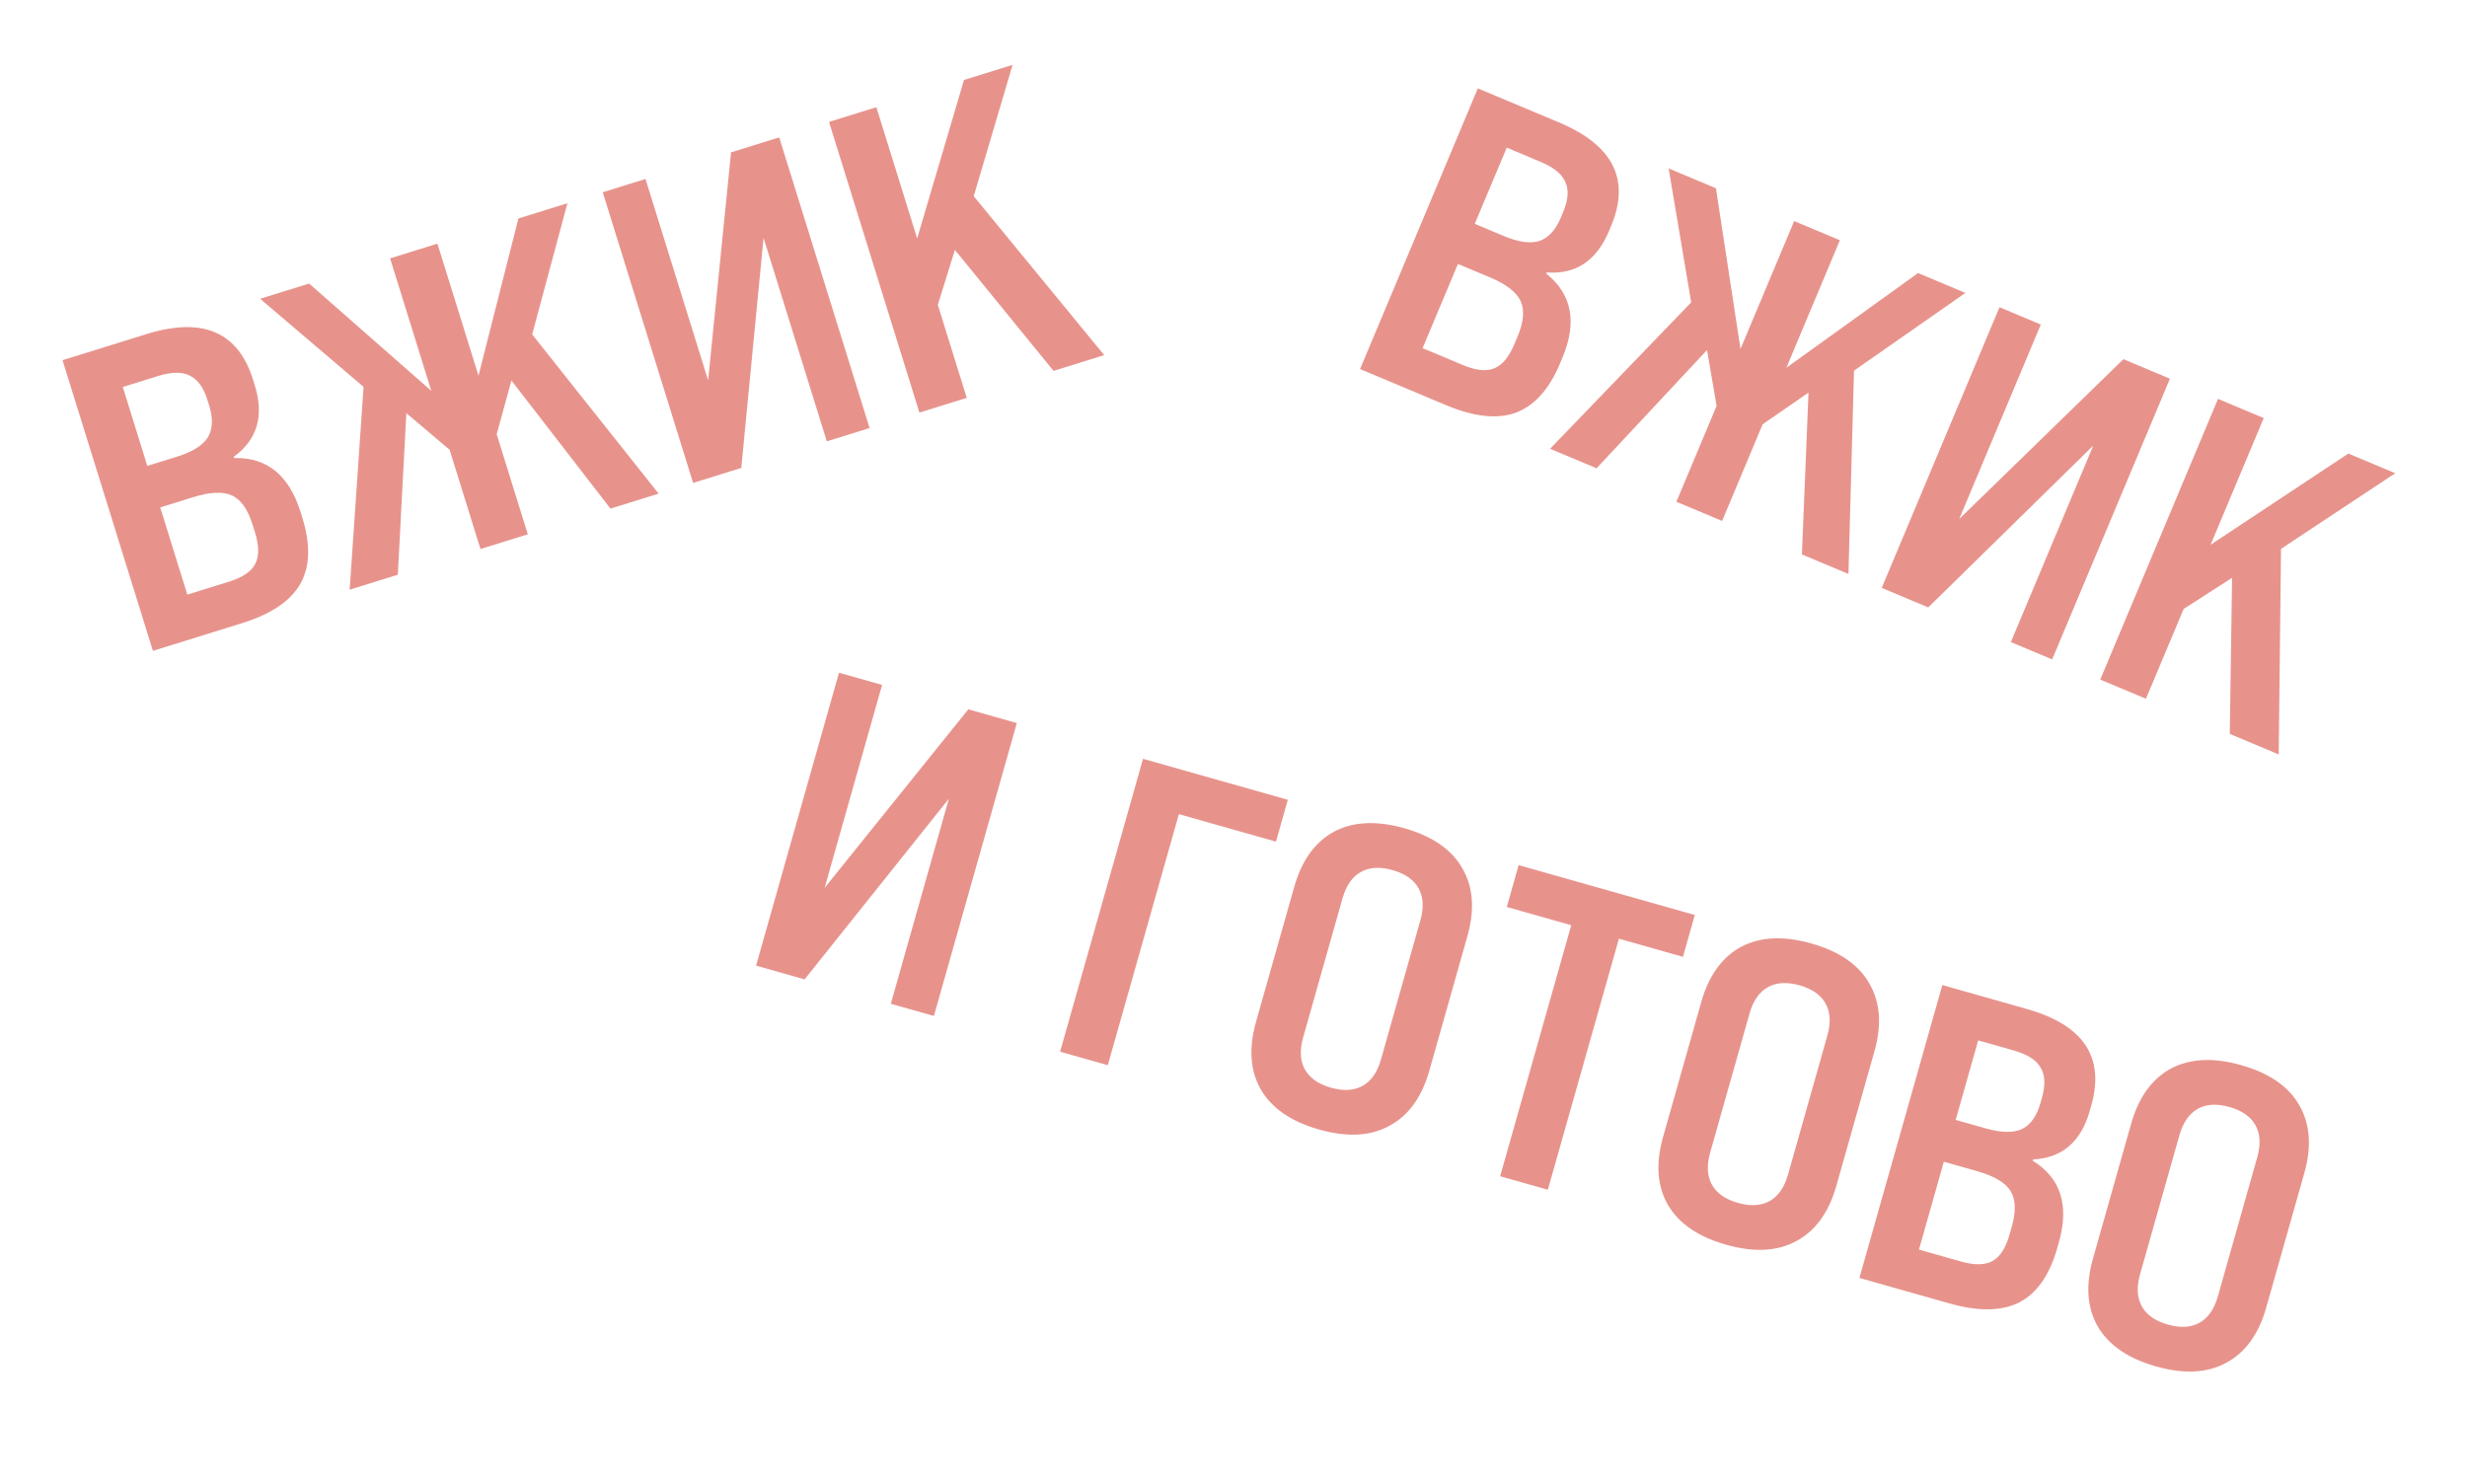 <?xml version="1.0" encoding="UTF-8"?> <svg xmlns="http://www.w3.org/2000/svg" width="128" height="77" viewBox="0 0 128 77" fill="none"> <g filter="url(#filter0_f_278_231)"> <mask id="path-1-outside-1_278_231" maskUnits="userSpaceOnUse" x="1.594" y="1.613" width="58.161" height="34.472" fill="black"> <rect fill="white" x="1.594" y="1.613" width="58.161" height="34.472"></rect> <path d="M12.566 32.333L7.934 33.773L3.244 18.69L7.597 17.337C10.513 16.43 12.357 17.22 13.13 19.705L13.217 19.985C13.713 21.579 13.35 22.819 12.128 23.702L12.148 23.767C13.852 23.726 15.001 24.66 15.595 26.571L15.689 26.872C16.122 28.266 16.085 29.412 15.576 30.31C15.064 31.194 14.06 31.868 12.566 32.333ZM6.371 20.081L7.643 24.175L9.195 23.693C9.985 23.447 10.512 23.118 10.778 22.704C11.039 22.277 11.064 21.725 10.854 21.05L10.767 20.77C10.562 20.109 10.256 19.684 9.851 19.495C9.456 19.287 8.906 19.293 8.202 19.512L6.371 20.081ZM8.313 26.33L9.72 30.855L11.896 30.178C12.586 29.964 13.035 29.659 13.242 29.263C13.45 28.868 13.447 28.326 13.233 27.636L13.105 27.227C12.86 26.436 12.506 25.932 12.044 25.713C11.582 25.495 10.906 25.524 10.015 25.801L8.313 26.33ZM34.173 25.615L31.674 26.392L26.535 19.743L25.771 22.533L27.386 27.726L24.929 28.489L23.328 23.339L21.083 21.438L20.641 29.822L18.142 30.599L18.863 20.073L13.496 15.503L16.038 14.713L22.377 20.28L20.24 13.406L22.696 12.643L24.827 19.494L26.898 11.336L29.441 10.546L27.611 17.353L34.173 25.615ZM36.741 19.736L37.931 7.906L40.43 7.129L45.119 22.212L42.9 22.902L39.617 12.344L38.461 24.282L35.962 25.059L31.273 9.976L33.492 9.286L36.741 19.736ZM57.292 18.428L54.663 19.245L49.545 12.967L48.659 15.819L50.16 20.645L47.703 21.409L43.014 6.326L45.47 5.562L47.587 12.371L50.017 4.149L52.538 3.365L50.522 10.182L57.292 18.428Z"></path> </mask> <path d="M12.566 32.333L7.934 33.773L3.244 18.69L7.597 17.337C10.513 16.43 12.357 17.22 13.13 19.705L13.217 19.985C13.713 21.579 13.35 22.819 12.128 23.702L12.148 23.767C13.852 23.726 15.001 24.66 15.595 26.571L15.689 26.872C16.122 28.266 16.085 29.412 15.576 30.31C15.064 31.194 14.06 31.868 12.566 32.333ZM6.371 20.081L7.643 24.175L9.195 23.693C9.985 23.447 10.512 23.118 10.778 22.704C11.039 22.277 11.064 21.725 10.854 21.05L10.767 20.77C10.562 20.109 10.256 19.684 9.851 19.495C9.456 19.287 8.906 19.293 8.202 19.512L6.371 20.081ZM8.313 26.33L9.72 30.855L11.896 30.178C12.586 29.964 13.035 29.659 13.242 29.263C13.45 28.868 13.447 28.326 13.233 27.636L13.105 27.227C12.86 26.436 12.506 25.932 12.044 25.713C11.582 25.495 10.906 25.524 10.015 25.801L8.313 26.33ZM34.173 25.615L31.674 26.392L26.535 19.743L25.771 22.533L27.386 27.726L24.929 28.489L23.328 23.339L21.083 21.438L20.641 29.822L18.142 30.599L18.863 20.073L13.496 15.503L16.038 14.713L22.377 20.28L20.24 13.406L22.696 12.643L24.827 19.494L26.898 11.336L29.441 10.546L27.611 17.353L34.173 25.615ZM36.741 19.736L37.931 7.906L40.43 7.129L45.119 22.212L42.9 22.902L39.617 12.344L38.461 24.282L35.962 25.059L31.273 9.976L33.492 9.286L36.741 19.736ZM57.292 18.428L54.663 19.245L49.545 12.967L48.659 15.819L50.16 20.645L47.703 21.409L43.014 6.326L45.47 5.562L47.587 12.371L50.017 4.149L52.538 3.365L50.522 10.182L57.292 18.428Z" fill="white"></path> <path d="M7.934 33.773L6.966 34.074L7.267 35.041L8.234 34.74L7.934 33.773ZM3.244 18.69L2.944 17.723L1.976 18.024L2.277 18.991L3.244 18.69ZM12.128 23.702L11.534 22.882L10.945 23.308L11.161 24.003L12.128 23.702ZM12.148 23.767L11.181 24.068L11.408 24.798L12.173 24.78L12.148 23.767ZM15.576 30.31L16.453 30.818L16.458 30.809L15.576 30.31ZM6.371 20.081L6.07 19.114L5.103 19.415L5.403 20.382L6.371 20.081ZM7.643 24.175L6.676 24.476L6.977 25.443L7.944 25.142L7.643 24.175ZM10.778 22.704L11.63 23.252L11.637 23.242L11.643 23.232L10.778 22.704ZM9.851 19.495L9.38 20.392L9.401 20.403L9.423 20.413L9.851 19.495ZM8.313 26.33L8.013 25.363L7.045 25.663L7.346 26.631L8.313 26.33ZM9.72 30.855L8.753 31.155L9.054 32.123L10.021 31.822L9.72 30.855ZM13.242 29.263L12.346 28.792L12.346 28.792L13.242 29.263ZM12.044 25.713L11.611 26.629L11.611 26.629L12.044 25.713ZM12.265 31.366L7.633 32.806L8.234 34.74L12.867 33.3L12.265 31.366ZM8.901 33.472L4.212 18.389L2.277 18.991L6.966 34.074L8.901 33.472ZM3.545 19.657L7.898 18.304L7.296 16.37L2.944 17.723L3.545 19.657ZM7.898 18.304C9.241 17.887 10.158 17.919 10.769 18.18C11.342 18.425 11.836 18.956 12.163 20.005L14.097 19.404C13.651 17.968 12.837 16.862 11.566 16.318C10.332 15.79 8.869 15.881 7.296 16.37L7.898 18.304ZM12.163 20.005L12.25 20.285L14.184 19.684L14.097 19.404L12.163 20.005ZM12.25 20.285C12.456 20.948 12.456 21.446 12.344 21.825C12.236 22.194 11.995 22.549 11.534 22.882L12.722 24.523C13.483 23.972 14.034 23.265 14.289 22.395C14.54 21.535 14.474 20.616 14.184 19.684L12.25 20.285ZM11.161 24.003L11.181 24.068L13.115 23.466L13.095 23.402L11.161 24.003ZM12.173 24.78C12.822 24.764 13.289 24.93 13.649 25.223C14.023 25.527 14.37 26.041 14.628 26.871L16.562 26.27C16.227 25.189 15.702 24.281 14.927 23.651C14.137 23.009 13.178 22.729 12.123 22.755L12.173 24.78ZM14.628 26.871L14.722 27.173L16.656 26.572L16.562 26.27L14.628 26.871ZM14.722 27.173C15.107 28.412 15.017 29.243 14.695 29.811L16.458 30.809C17.153 29.581 17.137 28.119 16.656 26.572L14.722 27.173ZM14.7 29.802C14.368 30.375 13.642 30.938 12.265 31.366L12.867 33.3C14.479 32.799 15.759 32.014 16.453 30.818L14.7 29.802ZM5.403 20.382L6.676 24.476L8.611 23.874L7.338 19.78L5.403 20.382ZM7.944 25.142L9.495 24.66L8.894 22.726L7.343 23.208L7.944 25.142ZM9.495 24.66C10.37 24.388 11.174 23.963 11.63 23.252L9.925 22.157C9.852 22.272 9.6 22.506 8.894 22.726L9.495 24.66ZM11.643 23.232C12.109 22.467 12.081 21.584 11.822 20.749L9.887 21.351C10.047 21.866 9.968 22.087 9.913 22.177L11.643 23.232ZM11.822 20.749L11.735 20.469L9.8 21.071L9.887 21.351L11.822 20.749ZM11.735 20.469C11.49 19.684 11.056 18.94 10.279 18.577L9.423 20.413C9.457 20.429 9.633 20.535 9.8 21.071L11.735 20.469ZM10.322 18.599C9.574 18.206 8.703 18.295 7.901 18.544L8.503 20.479C9.108 20.291 9.337 20.369 9.38 20.392L10.322 18.599ZM7.901 18.544L6.07 19.114L6.671 21.048L8.503 20.479L7.901 18.544ZM7.346 26.631L8.753 31.155L10.687 30.554L9.281 26.029L7.346 26.631ZM10.021 31.822L12.197 31.145L11.596 29.211L9.419 29.887L10.021 31.822ZM12.197 31.145C12.992 30.898 13.748 30.479 14.139 29.735L12.346 28.792C12.321 28.839 12.18 29.029 11.596 29.211L12.197 31.145ZM14.139 29.735C14.53 28.991 14.447 28.13 14.2 27.335L12.265 27.937C12.447 28.521 12.37 28.745 12.346 28.792L14.139 29.735ZM14.2 27.335L14.073 26.926L12.138 27.527L12.265 27.937L14.2 27.335ZM14.073 26.926C13.793 26.028 13.317 25.195 12.478 24.798L11.611 26.629C11.695 26.669 11.926 26.845 12.138 27.527L14.073 26.926ZM12.478 24.798C11.66 24.41 10.668 24.537 9.715 24.833L10.316 26.768C11.144 26.511 11.505 26.579 11.611 26.629L12.478 24.798ZM9.715 24.833L8.013 25.363L8.614 27.297L10.316 26.768L9.715 24.833ZM34.173 25.615L34.474 26.582L35.886 26.143L34.966 24.985L34.173 25.615ZM31.674 26.392L30.872 27.012L31.302 27.569L31.974 27.36L31.674 26.392ZM26.535 19.743L27.336 19.124L26.094 17.517L25.558 19.476L26.535 19.743ZM25.771 22.533L24.794 22.265L24.716 22.551L24.804 22.833L25.771 22.533ZM27.386 27.726L27.686 28.693L28.654 28.392L28.353 27.425L27.386 27.726ZM24.929 28.489L23.962 28.79L24.263 29.757L25.23 29.456L24.929 28.489ZM23.328 23.339L24.296 23.039L24.208 22.757L23.983 22.566L23.328 23.339ZM21.083 21.438L21.738 20.665L20.179 19.345L20.072 21.385L21.083 21.438ZM20.641 29.822L20.942 30.79L21.616 30.58L21.653 29.876L20.641 29.822ZM18.142 30.599L17.131 30.53L17.03 32.006L18.443 31.567L18.142 30.599ZM18.863 20.073L19.873 20.142L19.908 19.633L19.519 19.302L18.863 20.073ZM13.496 15.503L13.195 14.536L11.439 15.082L12.839 16.274L13.496 15.503ZM16.038 14.713L16.707 13.951L16.28 13.577L15.738 13.745L16.038 14.713ZM22.377 20.28L21.709 21.041L24.413 23.416L23.344 19.979L22.377 20.28ZM20.24 13.406L19.939 12.439L18.972 12.74L19.273 13.707L20.24 13.406ZM22.696 12.643L23.664 12.342L23.363 11.374L22.396 11.675L22.696 12.643ZM24.827 19.494L23.859 19.795L24.925 23.223L25.808 19.744L24.827 19.494ZM26.898 11.336L26.597 10.369L26.056 10.537L25.916 11.087L26.898 11.336ZM29.441 10.546L30.419 10.809L30.896 9.032L29.14 9.578L29.441 10.546ZM27.611 17.353L26.633 17.09L26.5 17.583L26.818 17.983L27.611 17.353ZM33.872 24.648L31.373 25.425L31.974 27.36L34.474 26.582L33.872 24.648ZM32.475 25.773L27.336 19.124L25.733 20.363L30.872 27.012L32.475 25.773ZM25.558 19.476L24.794 22.265L26.748 22.8L27.512 20.011L25.558 19.476ZM24.804 22.833L26.418 28.026L28.353 27.425L26.738 22.232L24.804 22.833ZM27.085 26.758L24.629 27.522L25.23 29.456L27.686 28.693L27.085 26.758ZM25.896 28.189L24.296 23.039L22.361 23.64L23.962 28.79L25.896 28.189ZM23.983 22.566L21.738 20.665L20.428 22.211L22.674 24.112L23.983 22.566ZM20.072 21.385L19.63 29.769L21.653 29.876L22.095 21.491L20.072 21.385ZM20.341 28.855L17.841 29.632L18.443 31.567L20.942 30.79L20.341 28.855ZM19.152 30.669L19.873 20.142L17.852 20.003L17.131 30.53L19.152 30.669ZM19.519 19.302L14.152 14.732L12.839 16.274L18.206 20.844L19.519 19.302ZM13.796 16.47L16.339 15.68L15.738 13.745L13.195 14.536L13.796 16.47ZM15.37 15.473L21.709 21.041L23.045 19.519L16.707 13.951L15.37 15.473ZM23.344 19.979L21.207 13.105L19.273 13.707L21.41 20.58L23.344 19.979ZM20.541 14.373L22.997 13.61L22.396 11.675L19.939 12.439L20.541 14.373ZM21.729 12.943L23.859 19.795L25.794 19.194L23.664 12.342L21.729 12.943ZM25.808 19.744L27.88 11.585L25.916 11.087L23.845 19.245L25.808 19.744ZM27.199 12.303L29.741 11.513L29.14 9.578L26.597 10.369L27.199 12.303ZM28.462 10.283L26.633 17.09L28.589 17.616L30.419 10.809L28.462 10.283ZM26.818 17.983L33.38 26.245L34.966 24.985L28.404 16.723L26.818 17.983ZM36.741 19.736L35.774 20.037L37.749 19.838L36.741 19.736ZM37.931 7.906L37.63 6.939L36.99 7.138L36.923 7.805L37.931 7.906ZM40.43 7.129L41.397 6.828L41.096 5.861L40.129 6.162L40.43 7.129ZM45.119 22.212L45.42 23.179L46.387 22.879L46.087 21.911L45.119 22.212ZM42.9 22.902L41.933 23.203L42.233 24.17L43.201 23.869L42.9 22.902ZM39.617 12.344L40.585 12.043L38.609 12.246L39.617 12.344ZM38.461 24.282L38.762 25.249L39.405 25.049L39.469 24.38L38.461 24.282ZM35.962 25.059L34.995 25.36L35.295 26.327L36.263 26.026L35.962 25.059ZM31.273 9.976L30.972 9.009L30.005 9.31L30.305 10.277L31.273 9.976ZM33.492 9.286L34.459 8.985L34.158 8.018L33.191 8.319L33.492 9.286ZM37.749 19.838L38.938 8.007L36.923 7.805L35.733 19.635L37.749 19.838ZM38.231 8.873L40.731 8.096L40.129 6.162L37.63 6.939L38.231 8.873ZM39.463 7.43L44.152 22.513L46.087 21.911L41.397 6.828L39.463 7.43ZM44.819 21.245L42.599 21.935L43.201 23.869L45.42 23.179L44.819 21.245ZM43.867 22.601L40.585 12.043L38.65 12.645L41.933 23.203L43.867 22.601ZM38.609 12.246L37.453 24.184L39.469 24.38L40.626 12.442L38.609 12.246ZM38.16 23.315L35.661 24.092L36.263 26.026L38.762 25.249L38.16 23.315ZM36.929 24.759L32.24 9.675L30.305 10.277L34.995 25.36L36.929 24.759ZM31.573 10.943L33.792 10.253L33.191 8.319L30.972 9.009L31.573 10.943ZM32.525 9.587L35.774 20.037L37.708 19.436L34.459 8.985L32.525 9.587ZM57.292 18.428L57.593 19.395L59.03 18.948L58.075 17.785L57.292 18.428ZM54.663 19.245L53.878 19.885L54.31 20.415L54.964 20.212L54.663 19.245ZM49.545 12.967L50.33 12.327L49.138 10.865L48.578 12.667L49.545 12.967ZM48.659 15.819L47.692 15.518L47.598 15.819L47.692 16.119L48.659 15.819ZM50.16 20.645L50.46 21.612L51.428 21.312L51.127 20.344L50.16 20.645ZM47.703 21.409L46.736 21.709L47.037 22.677L48.004 22.376L47.703 21.409ZM43.014 6.326L42.713 5.358L41.746 5.659L42.047 6.626L43.014 6.326ZM45.47 5.562L46.438 5.261L46.137 4.294L45.17 4.595L45.47 5.562ZM47.587 12.371L46.62 12.672L47.612 15.862L48.559 12.658L47.587 12.371ZM50.017 4.149L49.716 3.181L49.199 3.342L49.045 3.861L50.017 4.149ZM52.538 3.365L53.509 3.652L54.046 1.835L52.237 2.397L52.538 3.365ZM50.522 10.182L49.551 9.895L49.399 10.41L49.739 10.825L50.522 10.182ZM56.991 17.46L54.362 18.278L54.964 20.212L57.593 19.395L56.991 17.46ZM55.448 18.605L50.33 12.327L48.76 13.607L53.878 19.885L55.448 18.605ZM48.578 12.667L47.692 15.518L49.626 16.119L50.512 13.268L48.578 12.667ZM47.692 16.119L49.193 20.946L51.127 20.344L49.626 15.518L47.692 16.119ZM49.859 19.678L47.403 20.442L48.004 22.376L50.46 21.612L49.859 19.678ZM48.671 21.108L43.981 6.025L42.047 6.626L46.736 21.709L48.671 21.108ZM43.315 7.293L45.771 6.529L45.17 4.595L42.713 5.358L43.315 7.293ZM44.503 5.863L46.62 12.672L48.554 12.07L46.438 5.261L44.503 5.863ZM48.559 12.658L50.988 4.436L49.045 3.861L46.616 12.084L48.559 12.658ZM50.318 5.116L52.839 4.332L52.237 2.397L49.716 3.181L50.318 5.116ZM51.566 3.078L49.551 9.895L51.494 10.47L53.509 3.652L51.566 3.078ZM49.739 10.825L56.509 19.07L58.075 17.785L51.305 9.54L49.739 10.825Z" fill="white" mask="url(#path-1-outside-1_278_231)"></path> </g> <g filter="url(#filter1_f_278_231)"> <mask id="path-3-outside-2_278_231" maskUnits="userSpaceOnUse" x="68.545" y="2.951" width="58.068" height="38.798" fill="black"> <rect fill="white" x="68.545" y="2.951" width="58.068" height="38.798"></rect> <path d="M75.04 21.028L70.567 19.151L76.677 4.586L80.881 6.349C83.697 7.53 84.601 9.321 83.594 11.721L83.481 11.991C82.835 13.531 81.76 14.246 80.256 14.137L80.23 14.2C81.561 15.264 81.84 16.719 81.066 18.564L80.944 18.855C80.379 20.201 79.614 21.054 78.646 21.415C77.685 21.762 76.483 21.633 75.04 21.028ZM78.177 7.662L76.518 11.615L78.016 12.243C78.779 12.564 79.395 12.651 79.864 12.505C80.339 12.345 80.713 11.939 80.987 11.287L81.1 11.017C81.368 10.379 81.407 9.857 81.219 9.452C81.049 9.038 80.625 8.689 79.945 8.404L78.177 7.662ZM75.645 13.696L73.812 18.065L75.913 18.947C76.579 19.226 77.119 19.282 77.532 19.112C77.946 18.943 78.292 18.526 78.572 17.86L78.738 17.465C79.058 16.702 79.111 16.088 78.898 15.623C78.685 15.159 78.149 14.746 77.289 14.385L75.645 13.696ZM95.906 29.782L93.492 28.769L93.834 20.372L91.455 22.017L89.351 27.032L86.979 26.037L89.065 21.064L88.569 18.164L82.838 24.299L80.425 23.287L87.747 15.69L86.577 8.739L89.032 9.769L90.305 18.109L93.09 11.471L95.462 12.466L92.686 19.083L99.519 14.169L101.975 15.199L96.195 19.234L95.906 29.782ZM101.653 26.932L110.173 18.638L112.587 19.651L106.476 34.216L104.333 33.317L108.61 23.121L100.047 31.519L97.633 30.506L103.744 15.941L105.887 16.84L101.653 26.932ZM118.231 39.148L115.692 38.083L115.811 29.984L113.299 31.597L111.343 36.258L108.971 35.263L115.082 20.698L117.454 21.693L114.696 28.268L121.844 23.535L124.279 24.556L118.35 28.48L118.231 39.148Z"></path> </mask> <path d="M75.04 21.028L70.567 19.151L76.677 4.586L80.881 6.349C83.697 7.53 84.601 9.321 83.594 11.721L83.481 11.991C82.835 13.531 81.76 14.246 80.256 14.137L80.23 14.2C81.561 15.264 81.84 16.719 81.066 18.564L80.944 18.855C80.379 20.201 79.614 21.054 78.646 21.415C77.685 21.762 76.483 21.633 75.04 21.028ZM78.177 7.662L76.518 11.615L78.016 12.243C78.779 12.564 79.395 12.651 79.864 12.505C80.339 12.345 80.713 11.939 80.987 11.287L81.1 11.017C81.368 10.379 81.407 9.857 81.219 9.452C81.049 9.038 80.625 8.689 79.945 8.404L78.177 7.662ZM75.645 13.696L73.812 18.065L75.913 18.947C76.579 19.226 77.119 19.282 77.532 19.112C77.946 18.943 78.292 18.526 78.572 17.86L78.738 17.465C79.058 16.702 79.111 16.088 78.898 15.623C78.685 15.159 78.149 14.746 77.289 14.385L75.645 13.696ZM95.906 29.782L93.492 28.769L93.834 20.372L91.455 22.017L89.351 27.032L86.979 26.037L89.065 21.064L88.569 18.164L82.838 24.299L80.425 23.287L87.747 15.69L86.577 8.739L89.032 9.769L90.305 18.109L93.09 11.471L95.462 12.466L92.686 19.083L99.519 14.169L101.975 15.199L96.195 19.234L95.906 29.782ZM101.653 26.932L110.173 18.638L112.587 19.651L106.476 34.216L104.333 33.317L108.61 23.121L100.047 31.519L97.633 30.506L103.744 15.941L105.887 16.84L101.653 26.932ZM118.231 39.148L115.692 38.083L115.811 29.984L113.299 31.597L111.343 36.258L108.971 35.263L115.082 20.698L117.454 21.693L114.696 28.268L121.844 23.535L124.279 24.556L118.35 28.48L118.231 39.148Z" fill="white"></path> <path d="M70.567 19.151L69.633 18.759L69.241 19.693L70.175 20.085L70.567 19.151ZM76.677 4.586L77.069 3.652L76.135 3.26L75.743 4.194L76.677 4.586ZM80.256 14.137L80.329 13.127L79.603 13.075L79.322 13.746L80.256 14.137ZM80.23 14.2L79.296 13.808L79 14.514L79.597 14.991L80.23 14.2ZM78.646 21.415L78.99 22.368L79.001 22.364L78.646 21.415ZM78.177 7.662L78.569 6.728L77.635 6.336L77.243 7.27L78.177 7.662ZM76.518 11.615L75.584 11.223L75.192 12.157L76.126 12.549L76.518 11.615ZM79.864 12.505L80.165 13.472L80.176 13.469L80.187 13.465L79.864 12.505ZM81.219 9.452L80.281 9.835L80.29 9.857L80.3 9.879L81.219 9.452ZM75.645 13.696L76.037 12.762L75.103 12.37L74.711 13.304L75.645 13.696ZM73.812 18.065L72.878 17.673L72.486 18.608L73.42 18.999L73.812 18.065ZM77.532 19.112L77.149 18.175L77.149 18.175L77.532 19.112ZM78.898 15.623L77.978 16.046L77.978 16.046L78.898 15.623ZM75.432 20.094L70.959 18.217L70.175 20.085L74.649 21.962L75.432 20.094ZM71.501 19.543L77.612 4.977L75.743 4.194L69.633 18.759L71.501 19.543ZM76.286 5.52L80.489 7.283L81.272 5.415L77.069 3.652L76.286 5.52ZM80.489 7.283C81.786 7.827 82.468 8.442 82.767 9.035C83.048 9.591 83.085 10.316 82.66 11.329L84.528 12.113C85.11 10.726 85.199 9.355 84.575 8.121C83.97 6.923 82.791 6.052 81.272 5.415L80.489 7.283ZM82.66 11.329L82.547 11.599L84.415 12.383L84.528 12.113L82.66 11.329ZM82.547 11.599C82.279 12.239 81.958 12.62 81.629 12.839C81.309 13.053 80.896 13.168 80.329 13.127L80.183 15.148C81.12 15.216 81.996 15.028 82.751 14.526C83.497 14.03 84.037 13.284 84.415 12.383L82.547 11.599ZM79.322 13.746L79.296 13.808L81.164 14.592L81.19 14.529L79.322 13.746ZM79.597 14.991C80.105 15.397 80.355 15.825 80.443 16.28C80.533 16.753 80.468 17.37 80.132 18.172L82 18.956C82.438 17.912 82.62 16.88 82.432 15.899C82.241 14.899 81.686 14.067 80.862 13.409L79.597 14.991ZM80.132 18.172L80.01 18.463L81.878 19.247L82 18.956L80.132 18.172ZM80.01 18.463C79.508 19.66 78.904 20.238 78.292 20.466L79.001 22.364C80.323 21.87 81.251 20.741 81.878 19.247L80.01 18.463ZM78.302 20.462C77.68 20.687 76.761 20.651 75.432 20.094L74.649 21.962C76.205 22.615 77.691 22.837 78.99 22.368L78.302 20.462ZM77.243 7.27L75.584 11.223L77.452 12.007L79.111 8.053L77.243 7.27ZM76.126 12.549L77.624 13.178L78.408 11.309L76.91 10.681L76.126 12.549ZM77.624 13.178C78.469 13.532 79.357 13.723 80.165 13.472L79.563 11.538C79.433 11.578 79.089 11.595 78.408 11.309L77.624 13.178ZM80.187 13.465C81.037 13.179 81.582 12.486 81.921 11.679L80.053 10.896C79.844 11.393 79.641 11.511 79.541 11.545L80.187 13.465ZM81.921 11.679L82.034 11.409L80.166 10.625L80.053 10.896L81.921 11.679ZM82.034 11.409C82.352 10.65 82.499 9.801 82.137 9.024L80.3 9.879C80.316 9.913 80.383 10.107 80.166 10.625L82.034 11.409ZM82.156 9.068C81.836 8.286 81.112 7.794 80.337 7.47L79.553 9.338C80.138 9.583 80.263 9.79 80.281 9.835L82.156 9.068ZM80.337 7.47L78.569 6.728L77.785 8.596L79.553 9.338L80.337 7.47ZM74.711 13.304L72.878 17.673L74.746 18.457L76.579 14.088L74.711 13.304ZM73.42 18.999L75.522 19.881L76.305 18.013L74.204 17.131L73.42 18.999ZM75.522 19.881C76.289 20.203 77.138 20.368 77.916 20.05L77.149 18.175C77.1 18.195 76.87 18.25 76.305 18.013L75.522 19.881ZM77.916 20.05C78.694 19.732 79.184 19.019 79.506 18.252L77.638 17.468C77.401 18.032 77.198 18.155 77.149 18.175L77.916 20.05ZM79.506 18.252L79.672 17.857L77.804 17.073L77.638 17.468L79.506 18.252ZM79.672 17.857C80.035 16.989 80.206 16.045 79.819 15.201L77.978 16.046C78.016 16.131 78.08 16.414 77.804 17.073L79.672 17.857ZM79.819 15.201C79.442 14.378 78.602 13.838 77.681 13.451L76.897 15.319C77.696 15.655 77.929 15.939 77.978 16.046L79.819 15.201ZM77.681 13.451L76.037 12.762L75.253 14.63L76.897 15.319L77.681 13.451ZM95.906 29.782L95.514 30.715L96.877 31.288L96.918 29.809L95.906 29.782ZM93.492 28.769L92.48 28.728L92.451 29.431L93.1 29.703L93.492 28.769ZM93.834 20.372L94.846 20.413L94.928 18.384L93.257 19.539L93.834 20.372ZM91.455 22.017L90.879 21.184L90.635 21.352L90.521 21.625L91.455 22.017ZM89.351 27.032L88.959 27.966L89.893 28.358L90.285 27.424L89.351 27.032ZM86.979 26.037L86.045 25.645L85.653 26.579L86.587 26.971L86.979 26.037ZM89.065 21.064L89.999 21.455L90.114 21.183L90.064 20.893L89.065 21.064ZM88.569 18.164L89.568 17.993L89.223 15.98L87.829 17.472L88.569 18.164ZM82.838 24.299L82.447 25.233L83.097 25.506L83.579 24.991L82.838 24.299ZM80.425 23.287L79.695 22.584L78.669 23.648L80.033 24.221L80.425 23.287ZM87.747 15.69L88.477 16.393L88.831 16.025L88.746 15.522L87.747 15.69ZM86.577 8.739L86.969 7.805L85.273 7.093L85.578 8.907L86.577 8.739ZM89.032 9.769L90.034 9.616L89.948 9.055L89.424 8.835L89.032 9.769ZM90.305 18.109L89.304 18.262L89.847 21.82L91.239 18.501L90.305 18.109ZM93.09 11.471L93.482 10.537L92.548 10.145L92.156 11.079L93.09 11.471ZM95.462 12.466L96.396 12.858L96.788 11.924L95.854 11.532L95.462 12.466ZM92.686 19.083L91.752 18.691L90.363 22.001L93.277 19.905L92.686 19.083ZM99.519 14.169L99.911 13.235L99.388 13.015L98.928 13.346L99.519 14.169ZM101.975 15.199L102.554 16.029L104.063 14.976L102.366 14.265L101.975 15.199ZM96.195 19.234L95.615 18.404L95.197 18.696L95.183 19.206L96.195 19.234ZM96.297 28.847L93.884 27.835L93.1 29.703L95.514 30.715L96.297 28.847ZM94.504 28.81L94.846 20.413L92.821 20.331L92.48 28.728L94.504 28.81ZM93.257 19.539L90.879 21.184L92.031 22.85L94.41 21.205L93.257 19.539ZM90.521 21.625L88.417 26.64L90.285 27.424L92.389 22.409L90.521 21.625ZM89.743 26.098L87.371 25.102L86.587 26.971L88.959 27.966L89.743 26.098ZM87.913 26.428L89.999 21.455L88.131 20.672L86.045 25.645L87.913 26.428ZM90.064 20.893L89.568 17.993L87.571 18.334L88.067 21.234L90.064 20.893ZM87.829 17.472L82.098 23.608L83.579 24.991L89.309 18.855L87.829 17.472ZM83.23 23.365L80.817 22.353L80.033 24.221L82.447 25.233L83.23 23.365ZM81.154 23.99L88.477 16.393L87.018 14.987L79.695 22.584L81.154 23.99ZM88.746 15.522L87.576 8.571L85.578 8.907L86.748 15.858L88.746 15.522ZM86.185 9.673L88.641 10.703L89.424 8.835L86.969 7.805L86.185 9.673ZM88.031 9.922L89.304 18.262L91.306 17.956L90.034 9.616L88.031 9.922ZM91.239 18.501L94.024 11.863L92.156 11.079L89.371 17.717L91.239 18.501ZM92.698 12.405L95.07 13.4L95.854 11.532L93.482 10.537L92.698 12.405ZM94.528 12.075L91.752 18.691L93.62 19.475L96.396 12.858L94.528 12.075ZM93.277 19.905L100.111 14.991L98.928 13.346L92.094 18.261L93.277 19.905ZM99.127 15.103L101.583 16.133L102.366 14.265L99.911 13.235L99.127 15.103ZM101.395 14.368L95.615 18.404L96.775 20.065L102.554 16.029L101.395 14.368ZM95.183 19.206L94.893 29.754L96.918 29.809L97.208 19.262L95.183 19.206ZM101.653 26.932L100.719 26.54L102.359 27.657L101.653 26.932ZM110.173 18.638L110.565 17.704L109.947 17.445L109.467 17.913L110.173 18.638ZM112.587 19.651L113.521 20.043L113.913 19.109L112.979 18.717L112.587 19.651ZM106.476 34.216L106.084 35.15L107.018 35.542L107.41 34.608L106.476 34.216ZM104.333 33.317L103.399 32.925L103.007 33.859L103.941 34.251L104.333 33.317ZM108.61 23.121L109.544 23.513L107.901 22.398L108.61 23.121ZM100.047 31.519L99.655 32.453L100.275 32.713L100.756 32.242L100.047 31.519ZM97.633 30.506L96.699 30.114L96.307 31.048L97.241 31.44L97.633 30.506ZM103.744 15.941L104.135 15.007L103.201 14.615L102.81 15.549L103.744 15.941ZM105.887 16.84L106.821 17.232L107.213 16.298L106.279 15.906L105.887 16.84ZM102.359 27.657L110.88 19.364L109.467 17.913L100.946 26.206L102.359 27.657ZM109.781 19.572L112.195 20.585L112.979 18.717L110.565 17.704L109.781 19.572ZM111.653 19.259L105.542 33.824L107.41 34.608L113.521 20.043L111.653 19.259ZM106.868 33.282L104.725 32.383L103.941 34.251L106.084 35.15L106.868 33.282ZM105.267 33.709L109.544 23.513L107.676 22.73L103.399 32.925L105.267 33.709ZM107.901 22.398L99.337 30.796L100.756 32.242L109.32 23.845L107.901 22.398ZM100.438 30.585L98.025 29.572L97.241 31.44L99.655 32.453L100.438 30.585ZM98.567 30.898L104.678 16.333L102.81 15.549L96.699 30.114L98.567 30.898ZM103.352 16.875L105.495 17.774L106.279 15.906L104.135 15.007L103.352 16.875ZM104.953 16.448L100.719 26.54L102.587 27.324L106.821 17.232L104.953 16.448ZM118.231 39.148L117.839 40.082L119.227 40.664L119.243 39.159L118.231 39.148ZM115.692 38.083L114.679 38.068L114.669 38.752L115.3 39.017L115.692 38.083ZM115.811 29.984L116.824 29.999L116.851 28.112L115.264 29.132L115.811 29.984ZM113.299 31.597L112.751 30.745L112.487 30.915L112.365 31.206L113.299 31.597ZM111.343 36.258L110.951 37.192L111.886 37.584L112.277 36.65L111.343 36.258ZM108.971 35.263L108.037 34.871L107.645 35.805L108.579 36.197L108.971 35.263ZM115.082 20.698L115.474 19.764L114.54 19.372L114.148 20.306L115.082 20.698ZM117.454 21.693L118.388 22.085L118.78 21.151L117.846 20.759L117.454 21.693ZM114.696 28.268L113.761 27.876L112.469 30.957L115.255 29.113L114.696 28.268ZM121.844 23.535L122.236 22.601L121.737 22.391L121.285 22.69L121.844 23.535ZM124.279 24.556L124.838 25.401L126.418 24.355L124.671 23.622L124.279 24.556ZM118.35 28.48L117.791 27.636L117.344 27.932L117.338 28.469L118.35 28.48ZM118.623 38.214L116.084 37.149L115.3 39.017L117.839 40.082L118.623 38.214ZM116.705 38.098L116.824 29.999L114.798 29.969L114.679 38.068L116.705 38.098ZM115.264 29.132L112.751 30.745L113.846 32.45L116.358 30.836L115.264 29.132ZM112.365 31.206L110.409 35.866L112.277 36.65L114.233 31.989L112.365 31.206ZM111.735 35.324L109.363 34.329L108.579 36.197L110.951 37.192L111.735 35.324ZM109.905 35.655L116.016 21.09L114.148 20.306L108.037 34.871L109.905 35.655ZM114.69 21.632L117.062 22.627L117.846 20.759L115.474 19.764L114.69 21.632ZM116.52 21.301L113.761 27.876L115.63 28.66L118.388 22.085L116.52 21.301ZM115.255 29.113L122.404 24.38L121.285 22.69L114.136 27.424L115.255 29.113ZM121.453 24.469L123.887 25.49L124.671 23.622L122.236 22.601L121.453 24.469ZM123.72 23.712L117.791 27.636L118.91 29.325L124.838 25.401L123.72 23.712ZM117.338 28.469L117.218 39.136L119.243 39.159L119.363 28.492L117.338 28.469Z" fill="white" mask="url(#path-3-outside-2_278_231)"></path> </g> <g filter="url(#filter2_f_278_231)"> <mask id="path-5-outside-3_278_231" maskUnits="userSpaceOnUse" x="37.381" y="32.418" width="85.309" height="41.852" fill="black"> <rect fill="white" x="37.381" y="32.418" width="85.309" height="41.852"></rect> <path d="M42.786 46.071L50.24 36.807L52.758 37.52L48.456 52.718L46.22 52.085L49.231 41.447L41.747 50.819L39.229 50.106L43.531 34.908L45.767 35.541L42.786 46.071ZM57.478 55.273L55.003 54.572L59.306 39.374L66.818 41.501L66.203 43.672L61.166 42.246L57.478 55.273ZM65.17 53.018L67.149 46.027C67.539 44.652 68.224 43.696 69.204 43.161C70.198 42.63 71.419 42.569 72.867 42.978C74.314 43.388 75.315 44.078 75.869 45.048C76.438 46.022 76.527 47.196 76.138 48.571L74.159 55.562C73.769 56.937 73.078 57.891 72.083 58.422C71.103 58.958 69.889 59.02 68.441 58.611C66.994 58.201 65.986 57.509 65.418 56.535C64.864 55.565 64.781 54.393 65.17 53.018ZM71.653 54.97L73.694 47.762C73.882 47.096 73.852 46.541 73.603 46.095C73.354 45.649 72.903 45.334 72.252 45.15C71.601 44.965 71.052 44.998 70.607 45.247C70.161 45.496 69.844 45.953 69.655 46.619L67.615 53.827C67.426 54.493 67.457 55.049 67.706 55.494C67.955 55.94 68.405 56.255 69.056 56.44C69.707 56.624 70.256 56.592 70.702 56.343C71.147 56.093 71.465 55.636 71.653 54.97ZM80.31 61.736L77.835 61.035L81.523 48.009L78.18 47.062L78.794 44.891L87.935 47.479L87.32 49.65L83.998 48.709L80.31 61.736ZM86.288 58.996L88.267 52.005C88.656 50.63 89.341 49.675 90.321 49.139C91.316 48.608 92.537 48.547 93.984 48.957C95.432 49.367 96.433 50.056 96.987 51.026C97.555 52 97.645 53.175 97.256 54.55L95.276 61.541C94.887 62.916 94.195 63.869 93.201 64.4C92.22 64.936 91.007 64.999 89.559 64.589C88.112 64.179 87.104 63.487 86.535 62.513C85.981 61.544 85.899 60.371 86.288 58.996ZM92.771 60.949L94.811 53.74C95 53.075 94.969 52.519 94.72 52.073C94.471 51.627 94.021 51.312 93.37 51.128C92.719 50.944 92.17 50.976 91.724 51.225C91.278 51.474 90.961 51.931 90.773 52.597L88.732 59.805C88.544 60.471 88.574 61.027 88.823 61.473C89.072 61.918 89.522 62.233 90.174 62.418C90.825 62.602 91.374 62.57 91.819 62.321C92.265 62.072 92.582 61.614 92.771 60.949ZM101.143 67.634L96.475 66.312L100.778 51.114L105.163 52.356C108.102 53.188 109.216 54.856 108.507 57.36L108.428 57.642C107.973 59.249 106.992 60.089 105.486 60.163L105.468 60.228C106.918 61.123 107.371 62.533 106.826 64.459L106.74 64.762C106.343 66.166 105.686 67.106 104.769 67.582C103.857 68.043 102.648 68.06 101.143 67.634ZM102.638 53.986L101.47 58.111L103.034 58.554C103.83 58.779 104.452 58.791 104.899 58.59C105.351 58.374 105.674 57.925 105.866 57.245L105.946 56.963C106.135 56.297 106.111 55.774 105.874 55.395C105.656 55.005 105.193 54.709 104.484 54.509L102.638 53.986ZM100.856 60.282L99.565 64.842L101.758 65.463C102.453 65.659 102.995 65.649 103.385 65.431C103.775 65.213 104.068 64.757 104.265 64.062L104.382 63.649C104.607 62.853 104.586 62.237 104.318 61.802C104.051 61.367 103.468 61.022 102.571 60.768L100.856 60.282ZM108.593 65.31L110.572 58.319C110.961 56.944 111.646 55.989 112.626 55.454C113.621 54.922 114.842 54.861 116.289 55.271C117.737 55.681 118.738 56.371 119.292 57.34C119.86 58.314 119.95 59.489 119.561 60.864L117.581 67.855C117.192 69.23 116.5 70.183 115.506 70.715C114.525 71.25 113.311 71.313 111.864 70.903C110.417 70.493 109.409 69.802 108.84 68.828C108.286 67.858 108.204 66.686 108.593 65.31ZM115.076 67.263L117.116 60.055C117.305 59.389 117.274 58.833 117.025 58.387C116.776 57.942 116.326 57.627 115.675 57.442C115.023 57.258 114.475 57.29 114.029 57.539C113.583 57.788 113.266 58.246 113.078 58.911L111.037 66.12C110.849 66.785 110.879 67.341 111.128 67.787C111.377 68.233 111.827 68.548 112.479 68.732C113.13 68.916 113.679 68.884 114.124 68.635C114.57 68.386 114.887 67.929 115.076 67.263Z"></path> </mask> <path d="M42.786 46.071L50.24 36.807L52.758 37.52L48.456 52.718L46.22 52.085L49.231 41.447L41.747 50.819L39.229 50.106L43.531 34.908L45.767 35.541L42.786 46.071ZM57.478 55.273L55.003 54.572L59.306 39.374L66.818 41.501L66.203 43.672L61.166 42.246L57.478 55.273ZM65.17 53.018L67.149 46.027C67.539 44.652 68.224 43.696 69.204 43.161C70.198 42.63 71.419 42.569 72.867 42.978C74.314 43.388 75.315 44.078 75.869 45.048C76.438 46.022 76.527 47.196 76.138 48.571L74.159 55.562C73.769 56.937 73.078 57.891 72.083 58.422C71.103 58.958 69.889 59.02 68.441 58.611C66.994 58.201 65.986 57.509 65.418 56.535C64.864 55.565 64.781 54.393 65.17 53.018ZM71.653 54.97L73.694 47.762C73.882 47.096 73.852 46.541 73.603 46.095C73.354 45.649 72.903 45.334 72.252 45.15C71.601 44.965 71.052 44.998 70.607 45.247C70.161 45.496 69.844 45.953 69.655 46.619L67.615 53.827C67.426 54.493 67.457 55.049 67.706 55.494C67.955 55.94 68.405 56.255 69.056 56.44C69.707 56.624 70.256 56.592 70.702 56.343C71.147 56.093 71.465 55.636 71.653 54.97ZM80.31 61.736L77.835 61.035L81.523 48.009L78.18 47.062L78.794 44.891L87.935 47.479L87.32 49.65L83.998 48.709L80.31 61.736ZM86.288 58.996L88.267 52.005C88.656 50.63 89.341 49.675 90.321 49.139C91.316 48.608 92.537 48.547 93.984 48.957C95.432 49.367 96.433 50.056 96.987 51.026C97.555 52 97.645 53.175 97.256 54.55L95.276 61.541C94.887 62.916 94.195 63.869 93.201 64.4C92.22 64.936 91.007 64.999 89.559 64.589C88.112 64.179 87.104 63.487 86.535 62.513C85.981 61.544 85.899 60.371 86.288 58.996ZM92.771 60.949L94.811 53.74C95 53.075 94.969 52.519 94.72 52.073C94.471 51.627 94.021 51.312 93.37 51.128C92.719 50.944 92.17 50.976 91.724 51.225C91.278 51.474 90.961 51.931 90.773 52.597L88.732 59.805C88.544 60.471 88.574 61.027 88.823 61.473C89.072 61.918 89.522 62.233 90.174 62.418C90.825 62.602 91.374 62.57 91.819 62.321C92.265 62.072 92.582 61.614 92.771 60.949ZM101.143 67.634L96.475 66.312L100.778 51.114L105.163 52.356C108.102 53.188 109.216 54.856 108.507 57.36L108.428 57.642C107.973 59.249 106.992 60.089 105.486 60.163L105.468 60.228C106.918 61.123 107.371 62.533 106.826 64.459L106.74 64.762C106.343 66.166 105.686 67.106 104.769 67.582C103.857 68.043 102.648 68.06 101.143 67.634ZM102.638 53.986L101.47 58.111L103.034 58.554C103.83 58.779 104.452 58.791 104.899 58.59C105.351 58.374 105.674 57.925 105.866 57.245L105.946 56.963C106.135 56.297 106.111 55.774 105.874 55.395C105.656 55.005 105.193 54.709 104.484 54.509L102.638 53.986ZM100.856 60.282L99.565 64.842L101.758 65.463C102.453 65.659 102.995 65.649 103.385 65.431C103.775 65.213 104.068 64.757 104.265 64.062L104.382 63.649C104.607 62.853 104.586 62.237 104.318 61.802C104.051 61.367 103.468 61.022 102.571 60.768L100.856 60.282ZM108.593 65.31L110.572 58.319C110.961 56.944 111.646 55.989 112.626 55.454C113.621 54.922 114.842 54.861 116.289 55.271C117.737 55.681 118.738 56.371 119.292 57.34C119.86 58.314 119.95 59.489 119.561 60.864L117.581 67.855C117.192 69.23 116.5 70.183 115.506 70.715C114.525 71.25 113.311 71.313 111.864 70.903C110.417 70.493 109.409 69.802 108.84 68.828C108.286 67.858 108.204 66.686 108.593 65.31ZM115.076 67.263L117.116 60.055C117.305 59.389 117.274 58.833 117.025 58.387C116.776 57.942 116.326 57.627 115.675 57.442C115.023 57.258 114.475 57.29 114.029 57.539C113.583 57.788 113.266 58.246 113.078 58.911L111.037 66.12C110.849 66.785 110.879 67.341 111.128 67.787C111.377 68.233 111.827 68.548 112.479 68.732C113.13 68.916 113.679 68.884 114.124 68.635C114.57 68.386 114.887 67.929 115.076 67.263Z" fill="white"></path> <path d="M42.786 46.071L41.812 45.795L43.575 46.706L42.786 46.071ZM50.24 36.807L50.516 35.833L49.871 35.65L49.451 36.172L50.24 36.807ZM52.758 37.52L53.733 37.796L54.009 36.822L53.034 36.546L52.758 37.52ZM48.456 52.718L48.18 53.693L49.155 53.969L49.431 52.994L48.456 52.718ZM46.22 52.085L45.245 51.809L44.969 52.784L45.944 53.06L46.22 52.085ZM49.231 41.447L50.206 41.723L48.44 40.815L49.231 41.447ZM41.747 50.819L41.471 51.794L42.119 51.977L42.539 51.451L41.747 50.819ZM39.229 50.106L38.254 49.83L37.978 50.805L38.953 51.081L39.229 50.106ZM43.531 34.908L43.807 33.934L42.832 33.658L42.556 34.632L43.531 34.908ZM45.767 35.541L46.742 35.817L47.018 34.843L46.043 34.567L45.767 35.541ZM43.575 46.706L51.029 37.442L49.451 36.172L41.997 45.436L43.575 46.706ZM49.964 37.782L52.482 38.495L53.034 36.546L50.516 35.833L49.964 37.782ZM51.784 37.245L47.481 52.442L49.431 52.994L53.733 37.796L51.784 37.245ZM48.732 51.744L46.496 51.111L45.944 53.06L48.18 53.693L48.732 51.744ZM47.194 52.361L50.206 41.723L48.257 41.171L45.245 51.809L47.194 52.361ZM48.44 40.815L40.956 50.187L42.539 51.451L50.023 42.079L48.44 40.815ZM42.023 49.844L39.505 49.132L38.953 51.081L41.471 51.794L42.023 49.844ZM40.203 50.382L44.506 35.184L42.556 34.632L38.254 49.83L40.203 50.382ZM43.255 35.883L45.491 36.516L46.043 34.567L43.807 33.934L43.255 35.883ZM44.793 35.265L41.812 45.795L43.761 46.347L46.742 35.817L44.793 35.265ZM57.478 55.273L57.202 56.247L58.177 56.523L58.453 55.548L57.478 55.273ZM55.003 54.572L54.029 54.296L53.753 55.27L54.727 55.546L55.003 54.572ZM59.306 39.374L59.582 38.399L58.607 38.123L58.331 39.098L59.306 39.374ZM66.818 41.501L67.792 41.776L68.068 40.802L67.094 40.526L66.818 41.501ZM66.203 43.672L65.927 44.646L66.902 44.922L67.178 43.948L66.203 43.672ZM61.166 42.246L61.442 41.271L60.467 40.995L60.191 41.97L61.166 42.246ZM57.754 54.298L55.279 53.597L54.727 55.546L57.202 56.247L57.754 54.298ZM55.978 54.848L60.28 39.65L58.331 39.098L54.029 54.296L55.978 54.848ZM59.03 40.349L66.542 42.475L67.094 40.526L59.582 38.399L59.03 40.349ZM65.843 41.225L65.228 43.396L67.178 43.948L67.792 41.776L65.843 41.225ZM66.479 42.697L61.442 41.271L60.89 43.22L65.927 44.646L66.479 42.697ZM60.191 41.97L56.504 54.997L58.453 55.548L62.141 42.522L60.191 41.97ZM69.204 43.161L68.726 42.267L68.718 42.272L69.204 43.161ZM75.869 45.048L74.99 45.55L74.994 45.559L75.869 45.048ZM72.083 58.422L71.606 57.529L71.597 57.533L72.083 58.422ZM65.418 56.535L64.538 57.038L64.543 57.046L65.418 56.535ZM66.145 53.294L68.124 46.303L66.175 45.751L64.196 52.742L66.145 53.294ZM68.124 46.303C68.461 45.112 69.01 44.421 69.689 44.05L68.718 42.272C67.437 42.972 66.616 44.191 66.175 45.751L68.124 46.303ZM69.681 44.054C70.376 43.683 71.309 43.59 72.591 43.953L73.143 42.004C71.53 41.547 70.021 41.576 68.726 42.267L69.681 44.054ZM72.591 43.953C73.874 44.316 74.608 44.882 74.99 45.55L76.749 44.545C76.022 43.275 74.754 42.46 73.143 42.004L72.591 43.953ZM74.994 45.559C75.389 46.235 75.499 47.11 75.163 48.295L77.112 48.847C77.556 47.282 77.486 45.809 76.744 44.537L74.994 45.559ZM75.163 48.295L73.184 55.286L75.133 55.838L77.112 48.847L75.163 48.295ZM73.184 55.286C72.849 56.471 72.296 57.16 71.606 57.529L72.56 59.315C73.859 58.622 74.69 57.403 75.133 55.838L73.184 55.286ZM71.597 57.533C70.921 57.902 70 57.999 68.717 57.636L68.165 59.585C69.777 60.041 71.284 60.013 72.569 59.311L71.597 57.533ZM68.717 57.636C67.436 57.273 66.689 56.705 66.292 56.024L64.543 57.046C65.283 58.313 66.552 59.129 68.165 59.585L68.717 57.636ZM66.297 56.033C65.913 55.36 65.808 54.484 66.145 53.294L64.196 52.742C63.754 54.302 63.814 55.77 64.538 57.038L66.297 56.033ZM72.628 55.246L74.668 48.038L72.719 47.486L70.678 54.694L72.628 55.246ZM74.668 48.038C74.903 47.208 74.908 46.355 74.487 45.601L72.719 46.589C72.795 46.727 72.861 46.984 72.719 47.486L74.668 48.038ZM74.487 45.601C74.069 44.852 73.351 44.408 72.528 44.175L71.976 46.124C72.456 46.26 72.639 46.446 72.719 46.589L74.487 45.601ZM72.528 44.175C71.705 43.942 70.862 43.944 70.112 44.362L71.101 46.131C71.243 46.051 71.496 45.988 71.976 46.124L72.528 44.175ZM70.112 44.362C69.359 44.783 68.916 45.513 68.681 46.343L70.63 46.895C70.772 46.393 70.963 46.208 71.101 46.131L70.112 44.362ZM68.681 46.343L66.64 53.551L68.589 54.103L70.63 46.895L68.681 46.343ZM66.64 53.551C66.405 54.381 66.4 55.235 66.821 55.988L68.59 55C68.513 54.863 68.447 54.605 68.589 54.103L66.64 53.551ZM66.821 55.988C67.24 56.737 67.957 57.181 68.78 57.414L69.332 55.465C68.852 55.329 68.669 55.143 68.59 55L66.821 55.988ZM68.78 57.414C69.603 57.647 70.447 57.645 71.196 57.227L70.208 55.458C70.065 55.538 69.812 55.601 69.332 55.465L68.78 57.414ZM71.196 57.227C71.95 56.806 72.393 56.076 72.628 55.246L70.678 54.694C70.536 55.196 70.345 55.381 70.208 55.458L71.196 57.227ZM80.31 61.736L80.034 62.711L81.009 62.987L81.285 62.012L80.31 61.736ZM77.835 61.035L76.861 60.76L76.585 61.734L77.559 62.01L77.835 61.035ZM81.523 48.009L82.498 48.285L82.773 47.31L81.799 47.034L81.523 48.009ZM78.18 47.062L77.205 46.786L76.929 47.761L77.904 48.037L78.18 47.062ZM78.794 44.891L79.07 43.916L78.095 43.641L77.82 44.615L78.794 44.891ZM87.935 47.479L88.909 47.755L89.185 46.78L88.21 46.504L87.935 47.479ZM87.32 49.65L87.044 50.624L88.019 50.9L88.294 49.926L87.32 49.65ZM83.998 48.709L84.274 47.735L83.299 47.459L83.023 48.433L83.998 48.709ZM80.586 60.761L78.111 60.061L77.559 62.01L80.034 62.711L80.586 60.761ZM78.81 61.311L82.498 48.285L80.548 47.733L76.861 60.76L78.81 61.311ZM81.799 47.034L78.455 46.087L77.904 48.037L81.247 48.983L81.799 47.034ZM79.154 47.338L79.769 45.167L77.82 44.615L77.205 46.786L79.154 47.338ZM78.518 45.866L87.659 48.453L88.21 46.504L79.07 43.916L78.518 45.866ZM86.96 47.203L86.345 49.374L88.294 49.926L88.909 47.755L86.96 47.203ZM87.596 48.675L84.274 47.735L83.722 49.684L87.044 50.624L87.596 48.675ZM83.023 48.433L79.336 61.46L81.285 62.012L84.973 48.985L83.023 48.433ZM90.321 49.139L89.844 48.246L89.836 48.25L90.321 49.139ZM96.987 51.026L96.107 51.529L96.112 51.537L96.987 51.026ZM93.201 64.4L92.723 63.507L92.715 63.511L93.201 64.4ZM86.535 62.513L85.656 63.016L85.66 63.024L86.535 62.513ZM87.263 59.272L89.242 52.281L87.293 51.729L85.313 58.72L87.263 59.272ZM89.242 52.281C89.579 51.091 90.127 50.399 90.807 50.028L89.836 48.25C88.555 48.95 87.734 50.169 87.293 51.729L89.242 52.281ZM90.799 50.033C91.493 49.661 92.427 49.569 93.709 49.931L94.26 47.982C92.647 47.526 91.138 47.554 89.844 48.246L90.799 50.033ZM93.709 49.931C94.992 50.295 95.725 50.86 96.107 51.529L97.866 50.524C97.14 49.253 95.872 48.438 94.26 47.982L93.709 49.931ZM96.112 51.537C96.507 52.213 96.616 53.089 96.281 54.274L98.23 54.825C98.673 53.26 98.604 51.787 97.861 50.516L96.112 51.537ZM96.281 54.274L94.302 61.265L96.251 61.816L98.23 54.825L96.281 54.274ZM94.302 61.265C93.966 62.45 93.414 63.138 92.723 63.507L93.678 65.294C94.976 64.6 95.808 63.382 96.251 61.816L94.302 61.265ZM92.715 63.511C92.039 63.881 91.118 63.977 89.835 63.614L89.283 65.564C90.895 66.02 92.402 65.991 93.686 65.289L92.715 63.511ZM89.835 63.614C88.553 63.251 87.807 62.683 87.41 62.003L85.66 63.024C86.4 64.291 87.67 65.107 89.283 65.564L89.835 63.614ZM87.415 62.011C87.031 61.339 86.926 60.462 87.263 59.272L85.313 58.72C84.872 60.28 84.932 61.748 85.656 63.016L87.415 62.011ZM93.745 61.224L95.786 54.016L93.837 53.464L91.796 60.673L93.745 61.224ZM95.786 54.016C96.021 53.186 96.026 52.333 95.605 51.579L93.836 52.567C93.913 52.705 93.979 52.963 93.837 53.464L95.786 54.016ZM95.605 51.579C95.186 50.83 94.468 50.386 93.646 50.153L93.094 52.102C93.574 52.238 93.757 52.425 93.836 52.567L95.605 51.579ZM93.646 50.153C92.823 49.92 91.979 49.922 91.23 50.341L92.218 52.109C92.361 52.029 92.614 51.967 93.094 52.102L93.646 50.153ZM91.23 50.341C90.476 50.762 90.033 51.491 89.798 52.321L91.748 52.873C91.889 52.371 92.081 52.186 92.218 52.109L91.23 50.341ZM89.798 52.321L87.758 59.529L89.707 60.081L91.748 52.873L89.798 52.321ZM87.758 59.529C87.523 60.359 87.518 61.213 87.939 61.967L89.707 60.978C89.63 60.841 89.565 60.583 89.707 60.081L87.758 59.529ZM87.939 61.967C88.357 62.716 89.075 63.16 89.898 63.392L90.45 61.443C89.97 61.307 89.787 61.121 89.707 60.978L87.939 61.967ZM89.898 63.392C90.721 63.625 91.564 63.623 92.313 63.205L91.325 61.437C91.183 61.516 90.93 61.579 90.45 61.443L89.898 63.392ZM92.313 63.205C93.067 62.784 93.51 62.054 93.745 61.224L91.796 60.673C91.654 61.174 91.463 61.36 91.325 61.437L92.313 63.205ZM96.475 66.312L95.501 66.036L95.225 67.011L96.199 67.287L96.475 66.312ZM100.778 51.114L101.054 50.14L100.079 49.864L99.803 50.839L100.778 51.114ZM105.486 60.163L105.436 59.151L104.71 59.187L104.511 59.887L105.486 60.163ZM105.468 60.228L104.493 59.952L104.285 60.688L104.936 61.09L105.468 60.228ZM104.769 67.582L105.226 68.486L105.236 68.481L104.769 67.582ZM102.638 53.986L102.914 53.012L101.939 52.736L101.663 53.71L102.638 53.986ZM101.47 58.111L100.496 57.835L100.22 58.81L101.194 59.086L101.47 58.111ZM104.899 58.59L105.315 59.513L105.326 59.509L105.336 59.504L104.899 58.59ZM105.874 55.395L104.99 55.889L105.002 55.91L105.015 55.93L105.874 55.395ZM100.856 60.282L101.132 59.308L100.157 59.032L99.881 60.007L100.856 60.282ZM99.565 64.842L98.59 64.566L98.314 65.54L99.289 65.816L99.565 64.842ZM103.385 65.431L102.891 64.546L102.891 64.546L103.385 65.431ZM104.318 61.802L103.455 62.333L103.455 62.333L104.318 61.802ZM101.419 66.659L96.751 65.338L96.199 67.287L100.867 68.608L101.419 66.659ZM97.45 66.588L101.752 51.39L99.803 50.839L95.501 66.036L97.45 66.588ZM100.502 52.089L104.887 53.331L105.439 51.381L101.054 50.14L100.502 52.089ZM104.887 53.331C106.241 53.714 106.992 54.241 107.361 54.794C107.707 55.312 107.832 56.026 107.533 57.084L109.482 57.636C109.892 56.189 109.814 54.818 109.045 53.668C108.3 52.552 107.024 51.83 105.439 51.381L104.887 53.331ZM107.533 57.084L107.453 57.366L109.402 57.918L109.482 57.636L107.533 57.084ZM107.453 57.366C107.264 58.033 106.992 58.451 106.692 58.708C106.4 58.958 106.004 59.123 105.436 59.151L105.536 61.174C106.474 61.128 107.322 60.836 108.01 60.246C108.69 59.663 109.136 58.857 109.402 57.918L107.453 57.366ZM104.511 59.887L104.493 59.952L106.442 60.504L106.461 60.439L104.511 59.887ZM104.936 61.09C105.488 61.431 105.789 61.826 105.931 62.267C106.078 62.726 106.088 63.346 105.851 64.183L107.801 64.734C108.109 63.646 108.165 62.598 107.86 61.647C107.548 60.678 106.897 59.92 106 59.366L104.936 61.09ZM105.851 64.183L105.765 64.487L107.715 65.038L107.801 64.734L105.851 64.183ZM105.765 64.487C105.412 65.735 104.883 66.382 104.303 66.683L105.236 68.481C106.489 67.831 107.273 66.598 107.715 65.038L105.765 64.487ZM104.313 66.677C103.722 66.976 102.806 67.052 101.419 66.659L100.867 68.608C102.491 69.068 103.993 69.109 105.226 68.486L104.313 66.677ZM101.663 53.71L100.496 57.835L102.445 58.387L103.613 54.262L101.663 53.71ZM101.194 59.086L102.758 59.529L103.309 57.579L101.746 57.137L101.194 59.086ZM102.758 59.529C103.639 59.778 104.544 59.86 105.315 59.513L104.484 57.666C104.359 57.722 104.02 57.781 103.309 57.579L102.758 59.529ZM105.336 59.504C106.145 59.117 106.603 58.362 106.841 57.521L104.892 56.969C104.745 57.489 104.558 57.63 104.463 57.676L105.336 59.504ZM106.841 57.521L106.921 57.239L104.972 56.687L104.892 56.969L106.841 57.521ZM106.921 57.239C107.145 56.447 107.187 55.587 106.734 54.859L105.015 55.93C105.034 55.962 105.125 56.147 104.972 56.687L106.921 57.239ZM106.759 54.901C106.346 54.163 105.568 53.763 104.759 53.534L104.208 55.483C104.818 55.656 104.966 55.847 104.99 55.889L106.759 54.901ZM104.759 53.534L102.914 53.012L102.362 54.961L104.208 55.483L104.759 53.534ZM99.881 60.007L98.59 64.566L100.54 65.118L101.83 60.558L99.881 60.007ZM99.289 65.816L101.482 66.437L102.034 64.488L99.841 63.867L99.289 65.816ZM101.482 66.437C102.282 66.664 103.145 66.725 103.879 66.315L102.891 64.546C102.845 64.572 102.623 64.655 102.034 64.488L101.482 66.437ZM103.879 66.315C104.613 65.905 105.013 65.138 105.24 64.338L103.29 63.786C103.124 64.375 102.937 64.521 102.891 64.546L103.879 66.315ZM105.24 64.338L105.356 63.925L103.407 63.373L103.29 63.786L105.24 64.338ZM105.356 63.925C105.613 63.02 105.668 62.063 105.181 61.272L103.455 62.333C103.504 62.412 103.602 62.686 103.407 63.373L105.356 63.925ZM105.181 61.272C104.707 60.501 103.808 60.066 102.847 59.793L102.295 61.743C103.129 61.979 103.394 62.233 103.455 62.333L105.181 61.272ZM102.847 59.793L101.132 59.308L100.58 61.257L102.295 61.743L102.847 59.793ZM112.626 55.454L112.149 54.56L112.141 54.565L112.626 55.454ZM119.292 57.34L118.412 57.843L118.417 57.851L119.292 57.34ZM115.506 70.715L115.028 69.821L115.02 69.826L115.506 70.715ZM108.84 68.828L107.961 69.33L107.965 69.338L108.84 68.828ZM109.568 65.586L111.547 58.595L109.597 58.044L107.618 65.034L109.568 65.586ZM111.547 58.595C111.884 57.405 112.432 56.714 113.112 56.343L112.141 54.565C110.86 55.264 110.039 56.484 109.597 58.044L111.547 58.595ZM113.104 56.347C113.798 55.976 114.732 55.883 116.014 56.246L116.565 54.297C114.952 53.84 113.443 53.869 112.149 54.56L113.104 56.347ZM116.014 56.246C117.297 56.609 118.03 57.174 118.412 57.843L120.171 56.838C119.445 55.567 118.177 54.753 116.565 54.297L116.014 56.246ZM118.417 57.851C118.812 58.528 118.921 59.403 118.586 60.588L120.535 61.14C120.978 59.575 120.909 58.101 120.166 56.83L118.417 57.851ZM118.586 60.588L116.607 67.579L118.556 68.131L120.535 61.14L118.586 60.588ZM116.607 67.579C116.271 68.764 115.719 69.452 115.028 69.821L115.983 71.608C117.281 70.914 118.113 69.696 118.556 68.131L116.607 67.579ZM115.02 69.826C114.344 70.195 113.423 70.292 112.14 69.929L111.588 71.878C113.2 72.334 114.707 72.305 115.991 71.604L115.02 69.826ZM112.14 69.929C110.858 69.566 110.112 68.998 109.715 68.317L107.965 69.338C108.705 70.606 109.975 71.421 111.588 71.878L112.14 69.929ZM109.72 68.325C109.336 67.653 109.231 66.777 109.568 65.586L107.618 65.034C107.177 66.594 107.237 68.063 107.961 69.33L109.72 68.325ZM116.05 67.539L118.091 60.331L116.142 59.779L114.101 66.987L116.05 67.539ZM118.091 60.331C118.326 59.501 118.331 58.647 117.91 57.893L116.141 58.882C116.218 59.019 116.284 59.277 116.142 59.779L118.091 60.331ZM117.91 57.893C117.491 57.144 116.773 56.7 115.951 56.468L115.399 58.417C115.879 58.553 116.062 58.739 116.141 58.882L117.91 57.893ZM115.951 56.468C115.128 56.235 114.284 56.236 113.535 56.655L114.523 58.423C114.666 58.344 114.919 58.281 115.399 58.417L115.951 56.468ZM113.535 56.655C112.781 57.076 112.338 57.806 112.103 58.636L114.052 59.187C114.195 58.686 114.386 58.5 114.523 58.423L113.535 56.655ZM112.103 58.636L110.063 65.844L112.012 66.396L114.052 59.187L112.103 58.636ZM110.063 65.844C109.828 66.674 109.823 67.527 110.244 68.281L112.012 67.293C111.935 67.155 111.87 66.897 112.012 66.396L110.063 65.844ZM110.244 68.281C110.662 69.03 111.38 69.474 112.203 69.707L112.755 67.757C112.275 67.622 112.092 67.435 112.012 67.293L110.244 68.281ZM112.203 69.707C113.025 69.94 113.869 69.938 114.618 69.519L113.63 67.751C113.488 67.831 113.235 67.893 112.755 67.757L112.203 69.707ZM114.618 69.519C115.372 69.098 115.815 68.369 116.05 67.539L114.101 66.987C113.959 67.489 113.768 67.674 113.63 67.751L114.618 69.519Z" fill="white" mask="url(#path-5-outside-3_278_231)"></path> </g> <path d="M12.566 32.333L7.934 33.773L3.244 18.69L7.597 17.337C10.513 16.43 12.357 17.22 13.13 19.705L13.217 19.985C13.713 21.579 13.35 22.819 12.128 23.702L12.148 23.767C13.852 23.726 15.001 24.66 15.595 26.571L15.689 26.872C16.122 28.266 16.085 29.412 15.576 30.31C15.064 31.194 14.06 31.868 12.566 32.333ZM6.371 20.081L7.643 24.175L9.195 23.693C9.985 23.447 10.512 23.118 10.778 22.704C11.039 22.277 11.064 21.725 10.854 21.05L10.767 20.77C10.562 20.109 10.256 19.684 9.851 19.495C9.456 19.287 8.906 19.293 8.202 19.512L6.371 20.081ZM8.313 26.33L9.72 30.855L11.896 30.178C12.586 29.964 13.035 29.659 13.242 29.263C13.45 28.868 13.447 28.326 13.233 27.636L13.105 27.227C12.86 26.436 12.506 25.932 12.044 25.713C11.582 25.495 10.906 25.524 10.015 25.801L8.313 26.33ZM34.173 25.615L31.674 26.392L26.535 19.743L25.771 22.533L27.386 27.726L24.929 28.489L23.328 23.339L21.083 21.438L20.641 29.822L18.142 30.599L18.863 20.073L13.496 15.503L16.038 14.713L22.377 20.28L20.24 13.406L22.696 12.643L24.827 19.494L26.898 11.336L29.441 10.546L27.611 17.353L34.173 25.615ZM36.741 19.736L37.931 7.906L40.43 7.129L45.119 22.212L42.9 22.902L39.617 12.344L38.461 24.282L35.962 25.059L31.273 9.976L33.492 9.286L36.741 19.736ZM57.292 18.428L54.663 19.245L49.545 12.967L48.659 15.819L50.16 20.645L47.703 21.409L43.014 6.326L45.47 5.562L47.587 12.371L50.017 4.149L52.538 3.365L50.522 10.182L57.292 18.428Z" fill="#E7938C"></path> <path d="M75.04 21.028L70.567 19.151L76.677 4.586L80.881 6.349C83.697 7.53 84.601 9.321 83.594 11.721L83.481 11.991C82.835 13.531 81.76 14.246 80.256 14.137L80.23 14.2C81.561 15.264 81.84 16.719 81.066 18.564L80.944 18.855C80.379 20.201 79.614 21.054 78.646 21.415C77.685 21.762 76.483 21.633 75.04 21.028ZM78.177 7.662L76.518 11.615L78.016 12.243C78.779 12.564 79.395 12.651 79.864 12.505C80.339 12.345 80.713 11.939 80.987 11.287L81.1 11.017C81.368 10.379 81.407 9.857 81.219 9.452C81.049 9.038 80.625 8.689 79.945 8.404L78.177 7.662ZM75.645 13.696L73.812 18.065L75.913 18.947C76.579 19.226 77.119 19.282 77.532 19.112C77.946 18.943 78.292 18.526 78.572 17.86L78.738 17.465C79.058 16.702 79.111 16.088 78.898 15.623C78.685 15.159 78.149 14.746 77.289 14.385L75.645 13.696ZM95.906 29.782L93.492 28.769L93.834 20.372L91.455 22.017L89.351 27.032L86.979 26.037L89.065 21.064L88.569 18.164L82.838 24.299L80.425 23.287L87.747 15.69L86.577 8.739L89.032 9.769L90.305 18.109L93.09 11.471L95.462 12.466L92.686 19.083L99.519 14.169L101.975 15.199L96.195 19.234L95.906 29.782ZM101.653 26.932L110.173 18.638L112.587 19.651L106.476 34.216L104.333 33.317L108.61 23.121L100.047 31.519L97.633 30.506L103.744 15.941L105.887 16.84L101.653 26.932ZM118.231 39.148L115.692 38.083L115.811 29.984L113.299 31.597L111.343 36.258L108.971 35.263L115.082 20.698L117.454 21.693L114.696 28.268L121.844 23.535L124.279 24.556L118.35 28.48L118.231 39.148Z" fill="#E7938C"></path> <path d="M42.786 46.071L50.24 36.807L52.758 37.52L48.456 52.718L46.22 52.085L49.231 41.447L41.747 50.819L39.229 50.106L43.531 34.908L45.767 35.541L42.786 46.071ZM57.478 55.273L55.003 54.572L59.306 39.374L66.818 41.501L66.203 43.672L61.166 42.246L57.478 55.273ZM65.17 53.018L67.149 46.027C67.539 44.652 68.224 43.696 69.204 43.161C70.198 42.63 71.419 42.569 72.867 42.978C74.314 43.388 75.315 44.078 75.869 45.048C76.438 46.022 76.527 47.196 76.138 48.571L74.159 55.562C73.769 56.937 73.078 57.891 72.083 58.422C71.103 58.958 69.889 59.02 68.441 58.611C66.994 58.201 65.986 57.509 65.418 56.535C64.864 55.565 64.781 54.393 65.17 53.018ZM71.653 54.97L73.694 47.762C73.882 47.096 73.852 46.541 73.603 46.095C73.354 45.649 72.903 45.334 72.252 45.15C71.601 44.965 71.052 44.998 70.607 45.247C70.161 45.496 69.844 45.953 69.655 46.619L67.615 53.827C67.426 54.493 67.457 55.049 67.706 55.494C67.955 55.94 68.405 56.255 69.056 56.44C69.707 56.624 70.256 56.592 70.702 56.343C71.147 56.093 71.465 55.636 71.653 54.97ZM80.31 61.736L77.835 61.035L81.523 48.009L78.18 47.062L78.794 44.891L87.935 47.479L87.32 49.65L83.998 48.709L80.31 61.736ZM86.288 58.996L88.267 52.005C88.656 50.63 89.341 49.675 90.321 49.139C91.316 48.608 92.537 48.547 93.984 48.957C95.432 49.367 96.433 50.056 96.987 51.026C97.555 52 97.645 53.175 97.256 54.55L95.276 61.541C94.887 62.916 94.195 63.869 93.201 64.4C92.22 64.936 91.007 64.999 89.559 64.589C88.112 64.179 87.104 63.487 86.535 62.513C85.981 61.544 85.899 60.371 86.288 58.996ZM92.771 60.949L94.811 53.74C95 53.075 94.969 52.519 94.72 52.073C94.471 51.627 94.021 51.312 93.37 51.128C92.719 50.944 92.17 50.976 91.724 51.225C91.278 51.474 90.961 51.931 90.773 52.597L88.732 59.805C88.544 60.471 88.574 61.027 88.823 61.473C89.072 61.918 89.522 62.233 90.174 62.418C90.825 62.602 91.374 62.57 91.819 62.321C92.265 62.072 92.582 61.614 92.771 60.949ZM101.143 67.634L96.475 66.312L100.778 51.114L105.163 52.356C108.102 53.188 109.216 54.856 108.507 57.36L108.428 57.642C107.973 59.249 106.992 60.089 105.486 60.163L105.468 60.228C106.918 61.123 107.371 62.533 106.826 64.459L106.74 64.762C106.343 66.166 105.686 67.106 104.769 67.582C103.857 68.043 102.648 68.06 101.143 67.634ZM102.638 53.986L101.47 58.111L103.034 58.554C103.83 58.779 104.452 58.791 104.899 58.59C105.351 58.374 105.674 57.925 105.866 57.245L105.946 56.963C106.135 56.297 106.111 55.774 105.874 55.395C105.656 55.005 105.193 54.709 104.484 54.509L102.638 53.986ZM100.856 60.282L99.565 64.842L101.758 65.463C102.453 65.659 102.995 65.649 103.385 65.431C103.775 65.213 104.068 64.757 104.265 64.062L104.382 63.649C104.607 62.853 104.586 62.237 104.318 61.802C104.051 61.367 103.468 61.022 102.571 60.768L100.856 60.282ZM108.593 65.31L110.572 58.319C110.961 56.944 111.646 55.989 112.626 55.454C113.621 54.922 114.842 54.861 116.289 55.271C117.737 55.681 118.738 56.371 119.292 57.34C119.86 58.314 119.95 59.489 119.561 60.864L117.581 67.855C117.192 69.23 116.5 70.183 115.506 70.715C114.525 71.25 113.311 71.313 111.864 70.903C110.417 70.493 109.409 69.802 108.84 68.828C108.286 67.858 108.204 66.686 108.593 65.31ZM115.076 67.263L117.116 60.055C117.305 59.389 117.274 58.833 117.025 58.387C116.776 57.942 116.326 57.627 115.675 57.442C115.023 57.258 114.475 57.29 114.029 57.539C113.583 57.788 113.266 58.246 113.078 58.911L111.037 66.12C110.849 66.785 110.879 67.341 111.128 67.787C111.377 68.233 111.827 68.548 112.479 68.732C113.13 68.916 113.679 68.884 114.124 68.635C114.57 68.386 114.887 67.929 115.076 67.263Z" fill="#E7938C"></path> <defs> <filter id="filter0_f_278_231" x="0.206" y="0.306" width="60.125" height="36.506" filterUnits="userSpaceOnUse" color-interpolation-filters="sRGB"> <feFlood flood-opacity="0" result="BackgroundImageFix"></feFlood> <feBlend mode="normal" in="SourceGraphic" in2="BackgroundImageFix" result="shape"></feBlend> <feGaussianBlur stdDeviation="1.519" result="effect1_foregroundBlur_278_231"></feGaussianBlur> </filter> <filter id="filter1_f_278_231" x="67.528" y="1.547" width="59.852" height="40.64" filterUnits="userSpaceOnUse" color-interpolation-filters="sRGB"> <feFlood flood-opacity="0" result="BackgroundImageFix"></feFlood> <feBlend mode="normal" in="SourceGraphic" in2="BackgroundImageFix" result="shape"></feBlend> <feGaussianBlur stdDeviation="1.519" result="effect1_foregroundBlur_278_231"></feGaussianBlur> </filter> <filter id="filter2_f_278_231" x="36.128" y="31.652" width="87.694" height="43.562" filterUnits="userSpaceOnUse" color-interpolation-filters="sRGB"> <feFlood flood-opacity="0" result="BackgroundImageFix"></feFlood> <feBlend mode="normal" in="SourceGraphic" in2="BackgroundImageFix" result="shape"></feBlend> <feGaussianBlur stdDeviation="1.519" result="effect1_foregroundBlur_278_231"></feGaussianBlur> </filter> </defs> </svg> 